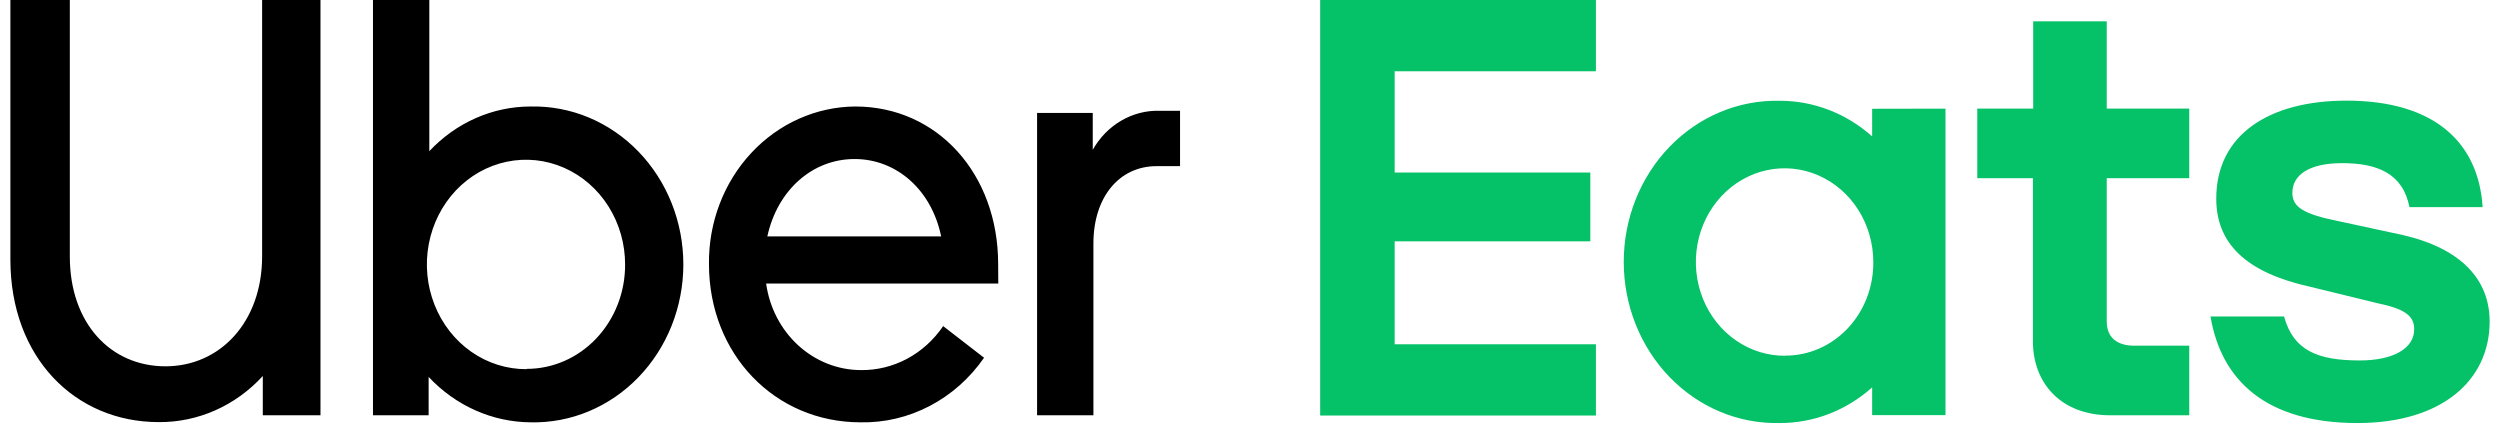<svg width="172" height="30" viewBox="0 0 172 30" fill="none" xmlns="http://www.w3.org/2000/svg">
<path d="M90.828 0H109.8V4.904H95.953V11.868H109.414V16.605H95.953V23.686H109.8V28.59H90.828V0ZM162.193 29.105C168.009 29.105 171.287 26.163 171.287 22.122C171.287 19.243 169.346 17.095 165.285 16.164L160.991 15.237C158.498 14.746 157.714 14.256 157.714 13.275C157.714 12.005 158.916 11.225 161.13 11.225C163.53 11.225 165.308 11.907 165.772 14.251H170.804C170.53 9.837 167.527 6.924 161.436 6.924C156.173 6.924 152.478 9.22 152.478 13.667C152.478 16.742 154.511 18.743 158.897 19.719L163.697 20.891C165.591 21.283 166.097 21.823 166.097 22.652C166.097 23.971 164.667 24.799 162.356 24.799C159.45 24.799 157.788 24.118 157.143 21.774H152.083C152.821 26.177 155.913 29.105 162.193 29.105ZM150.621 28.571H145.176C141.759 28.571 139.865 26.325 139.865 23.49V12.26H136.036V7.474H139.884V1.466H144.944V7.474H150.621V12.26H144.944V22.122C144.944 23.245 145.682 23.784 146.838 23.784H150.621V28.571ZM128.804 7.484V9.386C127.022 7.795 124.763 6.926 122.43 6.934C121.034 6.903 119.645 7.167 118.347 7.71C117.048 8.253 115.865 9.065 114.867 10.097C113.869 11.13 113.076 12.362 112.534 13.723C111.993 15.083 111.714 16.544 111.714 18.02C111.714 19.495 111.993 20.956 112.534 22.317C113.076 23.677 113.869 24.91 114.867 25.942C115.865 26.975 117.048 27.786 118.347 28.329C119.645 28.872 121.034 29.136 122.43 29.105C124.763 29.116 127.024 28.246 128.804 26.653V28.561H133.849V7.474L128.804 7.484ZM122.848 24.476C121.638 24.49 120.451 24.125 119.438 23.425C118.425 22.725 117.631 21.723 117.159 20.545C116.686 19.368 116.556 18.069 116.784 16.813C117.012 15.557 117.588 14.401 118.439 13.492C119.29 12.583 120.378 11.962 121.565 11.707C122.751 11.453 123.982 11.577 125.101 12.064C126.221 12.55 127.178 13.378 127.851 14.44C128.524 15.503 128.883 16.753 128.883 18.032C128.89 18.875 128.739 19.711 128.438 20.492C128.138 21.273 127.694 21.983 127.132 22.581C126.57 23.18 125.901 23.654 125.164 23.978C124.427 24.302 123.637 24.467 122.839 24.466L122.848 24.476Z" fill="#05C167"/>
<path d="M79.567 11.431C77.028 11.431 75.227 13.53 75.227 16.752V28.571H71.351V7.768H75.181V10.308C75.653 9.466 76.33 8.773 77.141 8.301C77.953 7.828 78.869 7.593 79.795 7.621H81.187V11.431H79.567ZM68.673 18.169C68.673 11.966 64.495 7.327 58.841 7.327C57.505 7.336 56.184 7.625 54.954 8.176C53.724 8.726 52.61 9.529 51.675 10.537C50.739 11.544 50.002 12.737 49.505 14.047C49.007 15.357 48.76 16.758 48.777 18.169C48.777 24.368 53.303 29.056 59.208 29.056C60.857 29.089 62.49 28.703 63.968 27.929C65.447 27.156 66.727 26.019 67.703 24.613L64.889 22.436C64.244 23.387 63.39 24.16 62.401 24.687C61.411 25.213 60.316 25.479 59.208 25.462C57.63 25.454 56.107 24.849 54.914 23.757C53.722 22.665 52.94 21.157 52.709 19.508H68.682L68.673 18.169ZM52.793 16.262C53.484 13.089 55.884 10.941 58.795 10.941C61.705 10.941 64.1 13.089 64.75 16.262H52.793ZM36.499 7.327C35.204 7.328 33.922 7.6 32.727 8.128C31.532 8.656 30.447 9.428 29.537 10.401V0H25.661V28.571H29.49V25.932C31.345 27.915 33.87 29.039 36.509 29.056C37.878 29.087 39.239 28.829 40.512 28.296C41.785 27.764 42.945 26.969 43.923 25.957C44.902 24.945 45.679 23.737 46.21 22.403C46.74 21.07 47.014 19.638 47.014 18.191C47.014 16.745 46.74 15.313 46.21 13.979C45.679 12.646 44.902 11.438 43.923 10.426C42.945 9.414 41.785 8.619 40.512 8.086C39.239 7.554 37.878 7.296 36.509 7.327H36.499ZM36.221 25.398C34.87 25.405 33.547 24.987 32.421 24.199C31.295 23.41 30.416 22.286 29.896 20.969C29.375 19.652 29.237 18.201 29.498 16.8C29.76 15.4 30.409 14.113 31.363 13.103C32.318 12.094 33.535 11.406 34.86 11.128C36.186 10.85 37.559 10.994 38.806 11.542C40.054 12.09 41.119 13.017 41.867 14.206C42.615 15.395 43.012 16.791 43.007 18.218C43.009 19.16 42.834 20.092 42.493 20.962C42.152 21.832 41.652 22.622 41.022 23.288C40.391 23.953 39.643 24.48 38.819 24.839C37.995 25.197 37.112 25.381 36.221 25.378V25.398ZM11.387 25.202C15.128 25.202 18.034 22.171 18.034 17.63V0H22.049V28.571H18.08V25.869C17.153 26.881 16.041 27.684 14.812 28.23C13.582 28.775 12.261 29.051 10.927 29.041C5.157 29.041 0.715 24.598 0.715 17.86V0H4.804V17.654C4.804 22.22 7.59 25.202 11.387 25.202Z" fill="black"/>
</svg>
